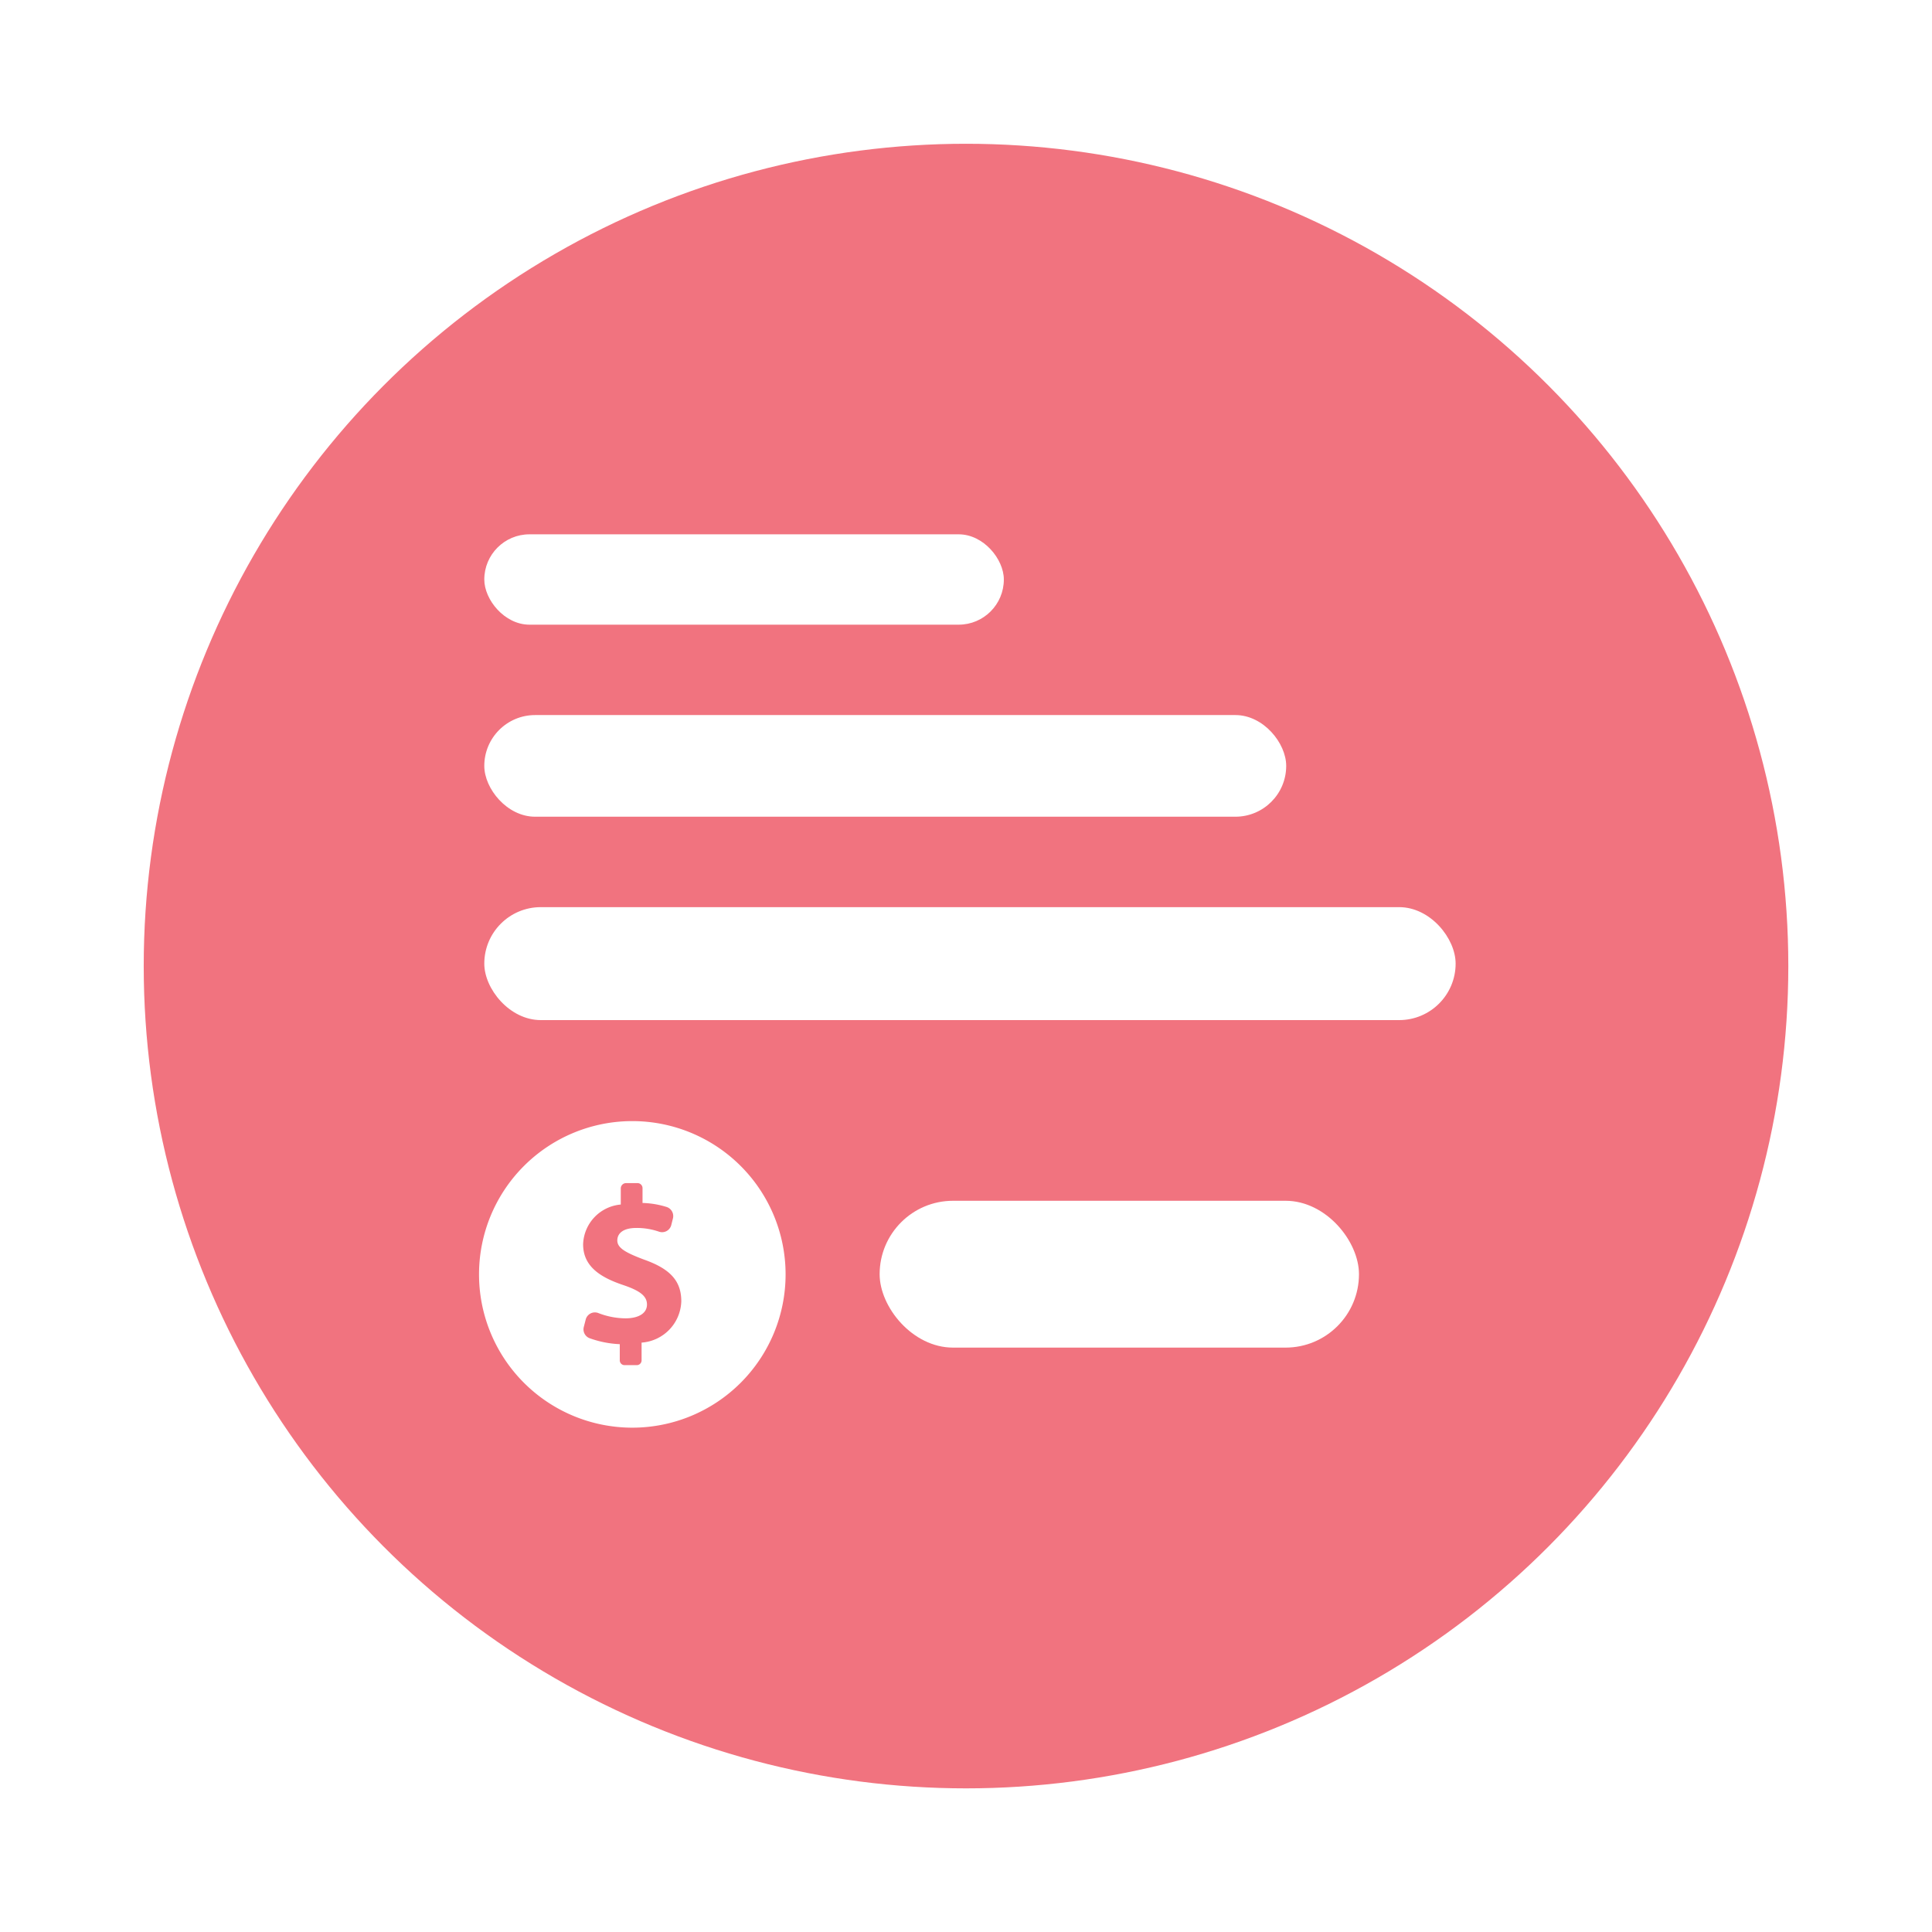 <?xml version="1.0" encoding="UTF-8"?> <svg xmlns="http://www.w3.org/2000/svg" xmlns:xlink="http://www.w3.org/1999/xlink" width="121" height="121" viewBox="0 0 121 121"><defs><filter id="Ellipse_316" x="0" y="0" width="121" height="121" filterUnits="userSpaceOnUse"><feOffset dy="3"></feOffset><feGaussianBlur stdDeviation="3" result="blur"></feGaussianBlur><feFlood flood-opacity="0.161"></feFlood><feComposite operator="in" in2="blur"></feComposite><feComposite in="SourceGraphic"></feComposite></filter><filter id="Rectangle_522" x="21.331" y="24.465" width="50.539" height="23.659" filterUnits="userSpaceOnUse"><feOffset dy="3"></feOffset><feGaussianBlur stdDeviation="3" result="blur-2"></feGaussianBlur><feFlood flood-opacity="0.161"></feFlood><feComposite operator="in" in2="blur-2"></feComposite><feComposite in="SourceGraphic"></feComposite></filter><filter id="Rectangle_523" x="21.331" y="35.782" width="68.223" height="24.366" filterUnits="userSpaceOnUse"><feOffset dy="3"></feOffset><feGaussianBlur stdDeviation="3" result="blur-3"></feGaussianBlur><feFlood flood-opacity="0.161"></feFlood><feComposite operator="in" in2="blur-3"></feComposite><feComposite in="SourceGraphic"></feComposite></filter><filter id="Rectangle_524" x="21.331" y="47.808" width="78.834" height="25.074" filterUnits="userSpaceOnUse"><feOffset dy="3"></feOffset><feGaussianBlur stdDeviation="3" result="blur-4"></feGaussianBlur><feFlood flood-opacity="0.161"></feFlood><feComposite operator="in" in2="blur-4"></feComposite><feComposite in="SourceGraphic"></feComposite></filter><filter id="Rectangle_525" x="46.089" y="66.199" width="48.021" height="27.196" filterUnits="userSpaceOnUse"><feOffset dy="3"></feOffset><feGaussianBlur stdDeviation="3" result="blur-5"></feGaussianBlur><feFlood flood-opacity="0.161"></feFlood><feComposite operator="in" in2="blur-5"></feComposite><feComposite in="SourceGraphic"></feComposite></filter><filter id="Path_5421" x="21.001" y="61.207" width="37.195" height="37.195" filterUnits="userSpaceOnUse"><feOffset dy="3"></feOffset><feGaussianBlur stdDeviation="3" result="blur-6"></feGaussianBlur><feFlood flood-opacity="0.161"></feFlood><feComposite operator="in" in2="blur-6"></feComposite><feComposite in="SourceGraphic"></feComposite></filter></defs><g id="invoices-icon" transform="translate(9.001 6.464)"><g transform="matrix(1, 0, 0, 1, -9, -6.46)" filter="url(#Ellipse_316)"><circle id="Ellipse_316-2" data-name="Ellipse 316" cx="51.5" cy="51.5" r="51.5" transform="translate(9 6)" fill="#f1737f"></circle></g><g id="Group_3404" data-name="Group 3404" transform="translate(21 24)"><g transform="matrix(1, 0, 0, 1, -30, -30.46)" filter="url(#Rectangle_522)"><rect id="Rectangle_522-2" data-name="Rectangle 522" width="32.539" height="5.659" rx="2.829" transform="translate(30.33 30.46)" fill="#fff"></rect></g><g transform="matrix(1, 0, 0, 1, -30, -30.46)" filter="url(#Rectangle_523)"><rect id="Rectangle_523-2" data-name="Rectangle 523" width="50.223" height="6.366" rx="3.183" transform="translate(30.33 41.78)" fill="#fff"></rect></g><g transform="matrix(1, 0, 0, 1, -30, -30.46)" filter="url(#Rectangle_524)"><rect id="Rectangle_524-2" data-name="Rectangle 524" width="60.834" height="7.074" rx="3.537" transform="translate(30.33 53.81)" fill="#fff"></rect></g><g transform="matrix(1, 0, 0, 1, -30, -30.46)" filter="url(#Rectangle_525)"><rect id="Rectangle_525-2" data-name="Rectangle 525" width="30.021" height="9.196" rx="4.598" transform="translate(55.09 72.2)" fill="#fff"></rect></g><g transform="matrix(1, 0, 0, 1, -30, -30.46)" filter="url(#Path_5421)"><path id="Path_5421-2" data-name="Path 5421" d="M9.6,0a9.6,9.6,0,1,0,9.6,9.6A9.6,9.6,0,0,0,9.6,0Zm.581,13.873v1.111a.3.3,0,0,1-.309.3H9.129a.3.3,0,0,1-.314-.3V13.971a6.357,6.357,0,0,1-1.89-.374.593.593,0,0,1-.364-.7l.121-.47a.594.594,0,0,1,.789-.406,4.765,4.765,0,0,0,1.707.331c.8,0,1.341-.307,1.341-.866,0-.531-.447-.866-1.481-1.216-1.495-.5-2.519-1.2-2.519-2.557A2.585,2.585,0,0,1,8.878,5.225V4.211A.334.334,0,0,1,9.2,3.883H9.94a.316.316,0,0,1,.3.329v.915a5.515,5.515,0,0,1,1.512.252.6.6,0,0,1,.394.711l-.106.421a.592.592,0,0,1-.767.414,4.277,4.277,0,0,0-1.412-.233c-.908,0-1.2.391-1.2.783,0,.461.489.754,1.677,1.2,1.662.587,2.33,1.355,2.33,2.612A2.677,2.677,0,0,1,10.179,13.873Z" transform="translate(30 67.21)" fill="#fff"></path></g></g></g></svg> 